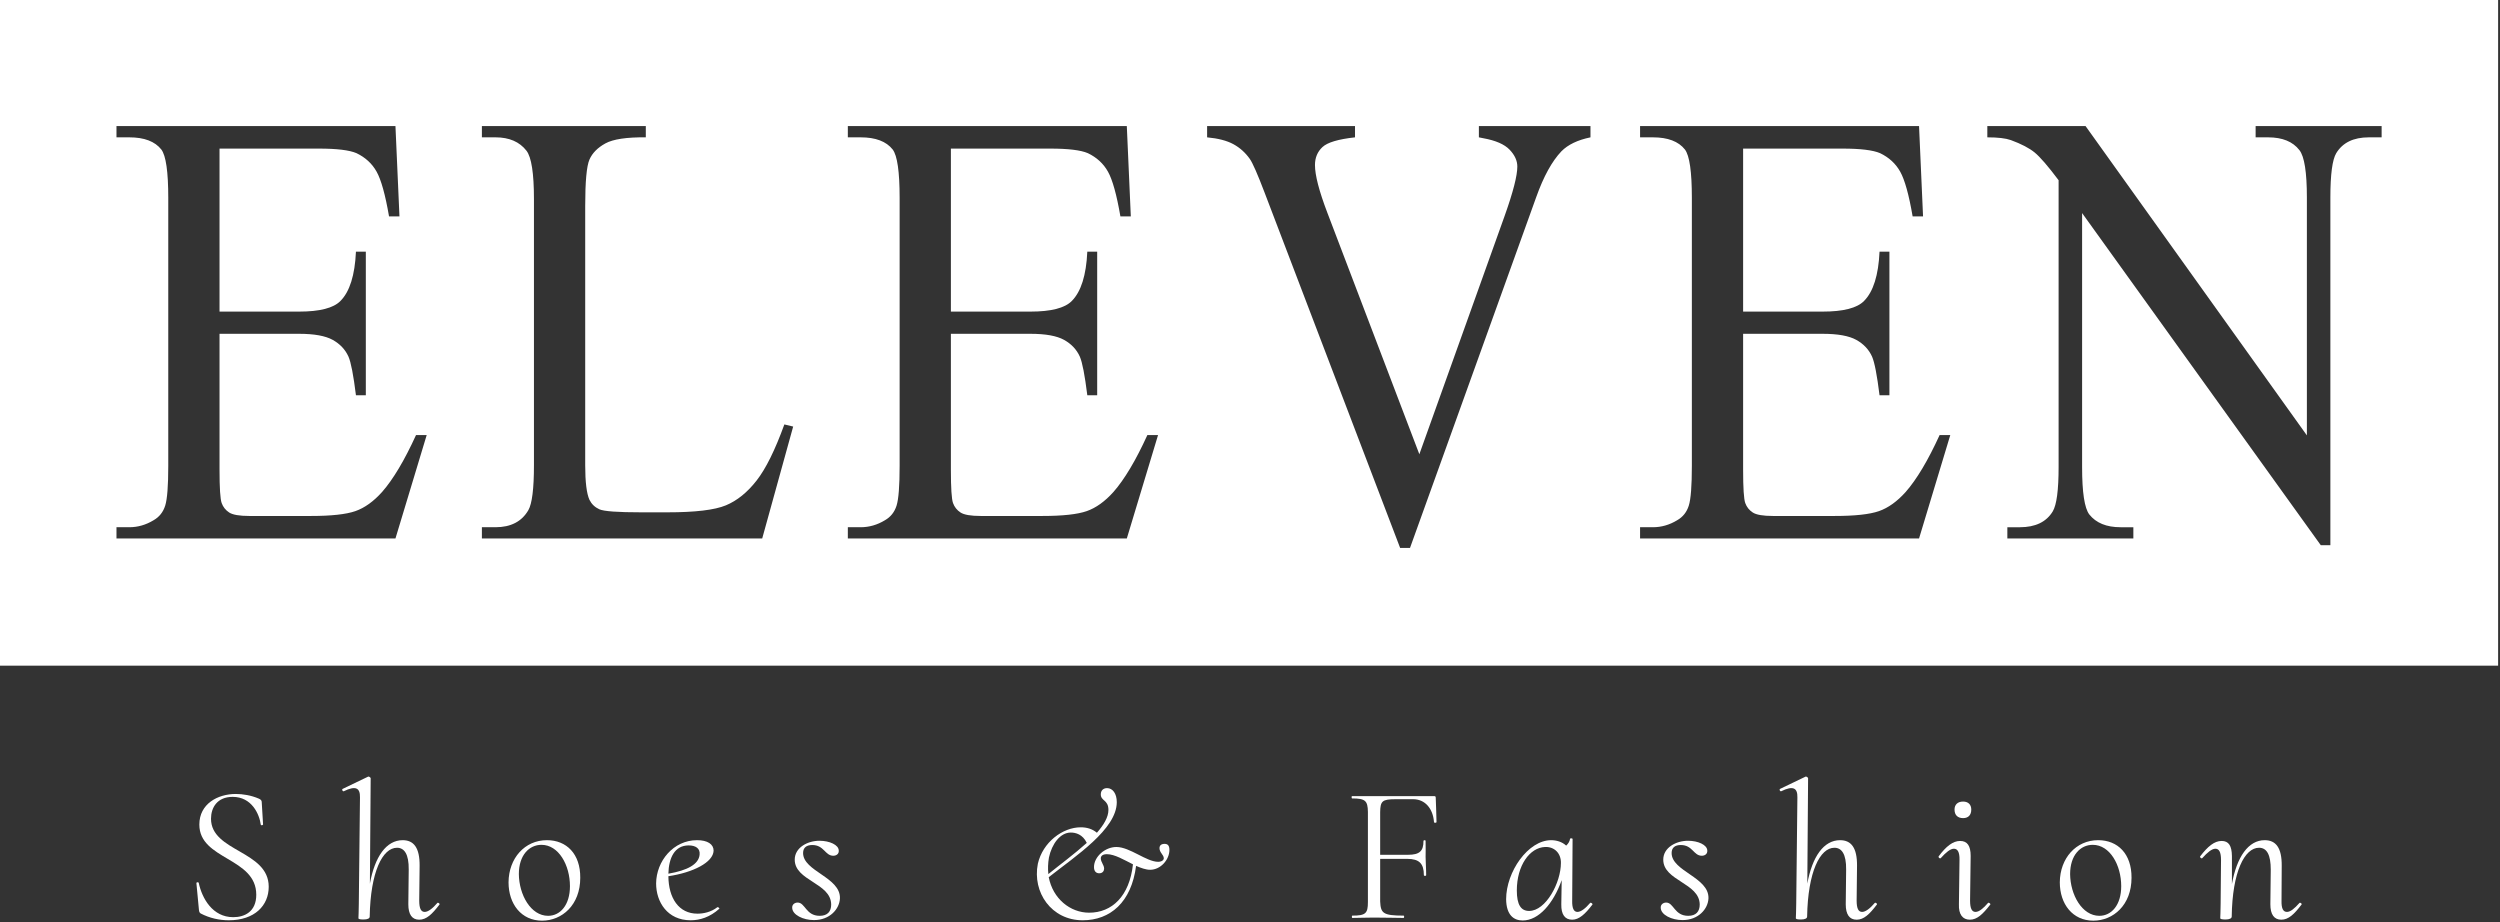 <?xml version="1.0" encoding="UTF-8" standalone="no"?> <svg xmlns="http://www.w3.org/2000/svg" xmlns:xlink="http://www.w3.org/1999/xlink" xmlns:serif="http://www.serif.com/" width="100%" height="100%" viewBox="0 0 957 353" version="1.1" xml:space="preserve" style="fill-rule:evenodd;clip-rule:evenodd;stroke-linejoin:round;stroke-miterlimit:2;"><rect x="0" y="0" width="957" height="353" fill="#333333" stroke="none"/><g id="LOGO-ELEVEN-ZWART"><g id="Shoes---Fashion"><path d="M80.775,313.401c0,-4.18 2.315,-8.36 8.289,-8.36c7.317,-0 10.229,6.643 10.751,10.6c0.074,0.447 0.886,0.298 0.886,-0.075l-0.517,-8.584c0,-0.523 -0.369,-0.97 -1.115,-1.269c-2.912,-1.264 -6.123,-1.782 -8.811,-1.782c-6.944,-0 -13.951,3.797 -13.951,11.71c0,13.585 21.792,12.54 21.792,26.871c-0,6.494 -4.48,8.584 -8.811,8.584c-7.913,0 -11.945,-7.165 -13.214,-13.137c-0.148,-0.373 -0.961,-0.298 -0.886,0.149l0.96,10.152c0.075,0.746 0.224,1.12 0.672,1.418c3.435,1.789 7.168,2.603 10.752,2.603c9.93,0 15.294,-5.663 15.294,-12.829c-0,-13.884 -22.091,-13.361 -22.091,-26.051Z" style="fill:#fff;fill-rule:nonzero;"></path><path d="M167.42,345.647c-1.791,2.091 -3.508,3.434 -4.851,3.434c-1.418,0 -2.09,-1.343 -2.09,-4.33l0.15,-13.289c0.074,-6.943 -2.235,-9.844 -6.485,-9.844c-6.273,-0 -10.679,6.335 -12.545,16.638l0.298,-40.37c-0,-0.224 -0.671,-0.746 -0.968,-0.597l-9.77,4.702c-0.373,0.149 -0.074,1.044 0.448,0.895c4.553,-2.239 6.268,-1.269 6.193,2.314l-0.446,40.671c-0,2.613 -0.15,5.294 -0.15,5.666c0.075,0.223 0.373,0.446 1.937,0.446c1.639,-0 2.383,-0.446 2.383,-1.116c0.298,-17.165 4.928,-26.348 10.454,-26.348c2.763,0 4.555,2.389 4.48,8.362l-0.149,13.289c0,3.879 1.415,5.887 4.17,5.887c2.762,0 4.926,-2.083 7.762,-5.813c0.224,-0.298 -0.523,-0.895 -0.821,-0.597Z" style="fill:#fff;fill-rule:nonzero;"></path><path d="M207.5,352.43c7.616,0 14.623,-5.962 14.623,-16.414c0.075,-9.182 -5.29,-14.398 -12.757,-14.398c-8.511,-0 -14.623,6.933 -14.697,16.115c-0,8.362 4.916,14.697 12.831,14.697Zm2.314,-1.856c-6.645,0 -11.125,-8.063 -11.199,-15.976c-0,-7.242 3.957,-11.198 8.661,-11.198c6.57,-0 10.901,7.764 10.901,15.826c-0,7.242 -3.733,11.348 -8.363,11.348Z" style="fill:#fff;fill-rule:nonzero;"></path><path d="M274.587,347.29c-2.386,1.866 -5.292,2.463 -7.603,2.463c-7.17,0 -11.054,-5.972 -11.129,-14.334c9.486,-1.418 17.165,-5.3 17.314,-9.78c0,-2.461 -2.309,-4.021 -6.335,-4.021c-9.037,-0 -15.597,7.978 -15.671,16.564c0,7.092 4.32,14.099 13.207,14.099c3.584,0 7.384,-1.189 10.964,-4.394c0.223,-0.224 -0.448,-0.747 -0.747,-0.597Zm-10.964,-23.666c2.614,-0 4.48,1.12 4.182,3.583c-0.373,3.658 -4.63,5.973 -11.95,7.242c0.15,-6.047 2.39,-10.825 7.768,-10.825Z" style="fill:#fff;fill-rule:nonzero;"></path><path d="M311.607,352.207c6.05,-0 9.773,-4.246 9.922,-8.352c0.224,-8.063 -14.105,-10.302 -14.105,-17.32c0,-2.09 1.345,-3.061 3.511,-3.061c4.556,0 4.855,4.106 8.064,4.106c1.116,0 2.158,-0.672 2.083,-1.941c0,-2.239 -3.574,-3.797 -7.384,-3.797c-4.556,-0 -9.474,2.603 -9.474,7.231c0,8.138 13.881,8.884 13.956,17.171c-0,2.688 -1.419,4.33 -4.407,4.33c-5.303,0 -5.527,-5.076 -8.433,-5.076c-1.041,-0 -2.16,0.671 -2.086,2.015c0.075,2.688 4.17,4.694 8.353,4.694Z" style="fill:#fff;fill-rule:nonzero;"></path><path d="M445.794,323.034c-1.267,-0 -1.939,0.598 -1.939,1.642c-0,1.711 1.642,2.531 1.642,3.878c0,0.749 -0.896,1.348 -2.165,1.348c-4.48,-0 -10.827,-5.672 -15.979,-5.672c-4.323,-0 -8.573,3.725 -8.573,7.681c-0,1.788 0.967,2.385 2.008,2.385c1.343,0 1.867,-0.97 1.867,-1.79c0,-1.414 -1.272,-2.455 -1.272,-3.952c-0,-0.898 0.748,-1.572 2.321,-1.572c2.98,-0 6.561,2.171 9.996,3.887c-1.344,12.239 -8.058,18.511 -16.787,18.511c-7.243,0 -13.888,-5.376 -15.456,-13.59c10.229,-8.059 26.045,-18.355 26.045,-28.725c0,-3.283 -1.562,-5.373 -3.724,-5.373c-1.422,0 -2.395,0.896 -2.395,2.388c-0,2.612 2.92,2.015 2.92,5.97c-0,2.762 -1.797,5.747 -4.408,8.723c-1.787,-1.486 -3.878,-2.081 -6.193,-2.081c-6.944,0 -14.553,5.744 -16.415,13.954c-2.163,10.968 5.215,21.635 17.162,21.635c10.523,0 18.653,-6.859 20.445,-20.817c1.942,0.819 3.734,1.488 5.376,1.488c4.033,0 7.382,-3.874 7.382,-7.606c0,-1.864 -0.817,-2.312 -1.858,-2.312Zm-44.263,5.221c1.12,-5.221 4.331,-9.557 8.363,-9.557c1.867,0 4.555,0.673 6.123,3.962c-4.629,4.173 -10.304,8.358 -14.71,11.935c-0.223,-2.015 -0.148,-4.098 0.224,-6.34Z" style="fill:#fff;fill-rule:nonzero;"></path><path d="M549.598,305.418c0,-0.444 -0.074,-0.666 -0.591,-0.666l-31.418,-0c-0.299,-0 -0.224,0.888 -0,0.888c5.075,-0.002 5.97,0.892 6.045,5.138l-0,34.57c-0,4.33 -0.896,5.151 -5.97,5.151c-0.224,0 -0.224,0.887 -0,0.887c2.164,-0 5.149,-0.14 8.204,-0.14c4.773,-0 8.656,0.14 11.419,0.14c0.298,-0 0.298,-0.887 -0,-0.887c-7.99,0 -8.737,-0.97 -8.961,-5.45l0,-16.276l10.379,0c4.555,0 6.347,1.792 6.347,6.197c0,0.448 0.887,0.448 0.887,-0c-0,-2.613 -0.222,-4.629 -0.222,-6.939c0,-1.793 0.074,-3.22 0,-6.075c0.074,-0.45 -0.814,-0.45 -0.814,0c0,3.832 -1.493,5.259 -5.899,5.259l-10.678,0l0,-16.362c0.075,-4.171 0.747,-4.916 5.899,-4.916l6.721,-0c4.55,-0 7.613,3.575 7.987,8.79c0,0.298 0.961,0.373 0.961,-0.074c-0.074,-2.086 -0.148,-6.482 -0.296,-9.235Z" style="fill:#fff;fill-rule:nonzero;"></path><path d="M608.702,345.647c-1.791,2.091 -3.508,3.434 -4.851,3.434c-1.418,0 -2.089,-1.418 -2.015,-4.33l0.149,-23.581c0,-0.298 -0.894,-0.373 -0.968,-0.074c-0.149,1.043 -0.745,1.935 -1.489,2.604c-1.564,-1.487 -3.803,-2.082 -5.745,-2.082c-8.811,-0 -17.237,12.084 -17.237,22.611c0.074,6.043 2.904,8.127 6.335,8.127c6.123,-0 11.723,-6.41 14.934,-15.444l-0.149,9.258c-0.075,3.953 1.415,5.887 4.17,5.887c2.612,0 4.925,-2.083 7.761,-5.813c0.15,-0.298 -0.597,-0.895 -0.895,-0.597Zm-11.185,-15.305c-0,7.541 -5.75,18.366 -12.172,18.366c-3.136,0 -4.704,-2.389 -4.704,-7.839c0,-9.556 4.928,-16.424 10.827,-16.648c3.51,-0.149 6.123,2.389 6.049,6.121Z" style="fill:#fff;fill-rule:nonzero;"></path><path d="M644.08,352.207c6.05,-0 9.773,-4.246 9.922,-8.352c0.223,-8.063 -14.105,-10.302 -14.105,-17.32c-0,-2.09 1.344,-3.061 3.51,-3.061c4.557,0 4.855,4.106 8.064,4.106c1.117,0 2.158,-0.672 2.084,-1.941c0,-2.239 -3.575,-3.797 -7.384,-3.797c-4.556,-0 -9.474,2.603 -9.474,7.231c-0,8.138 13.881,8.884 13.956,17.171c-0,2.688 -1.42,4.33 -4.407,4.33c-5.304,0 -5.528,-5.076 -8.433,-5.076c-1.042,-0 -2.161,0.671 -2.086,2.015c0.074,2.688 4.17,4.694 8.353,4.694Z" style="fill:#fff;fill-rule:nonzero;"></path><path d="M717.66,345.647c-1.791,2.091 -3.507,3.434 -4.851,3.434c-1.418,0 -2.089,-1.343 -2.089,-4.33l0.149,-13.289c0.075,-6.943 -2.234,-9.844 -6.485,-9.844c-6.273,-0 -10.679,6.335 -12.545,16.638l0.298,-40.37c0,-0.224 -0.67,-0.746 -0.968,-0.597l-9.769,4.702c-0.373,0.149 -0.075,1.044 0.448,0.895c4.552,-2.239 6.267,-1.269 6.193,2.314l-0.447,40.671c0,2.613 -0.149,5.294 -0.149,5.666c0.074,0.223 0.372,0.446 1.936,0.446c1.639,-0 2.384,-0.446 2.384,-1.116c0.298,-17.165 4.927,-26.348 10.453,-26.348c2.763,0 4.555,2.389 4.481,8.362l-0.149,13.289c-0,3.879 1.415,5.887 4.17,5.887c2.761,0 4.925,-2.083 7.761,-5.813c0.224,-0.298 -0.522,-0.895 -0.821,-0.597Z" style="fill:#fff;fill-rule:nonzero;"></path><path d="M751.472,313.176c2.012,-0 3.13,-1.193 3.13,-3.279c-0,-1.863 -1.118,-3.056 -3.13,-3.056c-2.087,0 -3.279,1.193 -3.279,3.056c-0,2.086 1.192,3.279 3.279,3.279Zm2.599,38.881c2.762,0 4.927,-2.083 7.837,-5.813c0.15,-0.298 -0.597,-0.895 -0.895,-0.597c-1.791,2.091 -3.433,3.434 -4.777,3.434c-1.417,0 -2.09,-1.343 -2.09,-4.33l0.225,-17.096c-0,-3.879 -1.273,-5.739 -4.043,-5.739c-2.763,0 -5.375,2.084 -8.21,5.888c-0.224,0.373 0.447,1.045 0.82,0.672c1.941,-2.165 3.657,-3.584 5.001,-3.584c1.343,0 2.239,1.12 2.164,4.331l-0.224,16.947c-0.149,3.879 1.422,5.887 4.192,5.887Z" style="fill:#fff;fill-rule:nonzero;"></path><path d="M801.324,352.43c7.615,0 14.623,-5.962 14.623,-16.414c0.074,-9.182 -5.29,-14.398 -12.757,-14.398c-8.511,-0 -14.623,6.933 -14.697,16.115c-0,8.362 4.916,14.697 12.831,14.697Zm2.314,-1.856c-6.645,0 -11.125,-8.063 -11.199,-15.976c-0,-7.242 3.957,-11.198 8.661,-11.198c6.57,-0 10.901,7.764 10.901,15.826c-0,7.242 -3.734,11.348 -8.363,11.348Z" style="fill:#fff;fill-rule:nonzero;"></path><path d="M880.233,345.647c-1.866,2.091 -3.433,3.434 -4.777,3.434c-1.492,0 -2.164,-1.343 -2.089,-4.33l0.074,-13.289c0.075,-6.943 -2.246,-9.844 -6.509,-9.844c-6.276,-0 -10.683,6.41 -12.551,16.787l-0,-10.75c-0.075,-3.879 -1.192,-5.739 -3.947,-5.739c-2.761,0 -5.298,2.084 -8.208,5.888c-0.224,0.373 0.522,1.045 0.82,0.672c1.941,-2.165 3.657,-3.584 5.001,-3.584c1.418,0 2.164,1.27 2.164,4.331l-0.149,16.648c-0,2.613 -0.15,5.294 -0.15,5.666c0.075,0.223 0.522,0.446 2.011,0.446c1.564,-0 2.383,-0.446 2.383,-1.116c0.224,-17.165 4.931,-26.348 10.46,-26.348c3.063,0 4.482,2.837 4.482,8.362l-0.149,13.289c-0,3.879 1.422,5.887 4.193,5.887c2.761,0 4.926,-2.083 7.762,-5.813c0.224,-0.298 -0.523,-0.895 -0.821,-0.597Z" style="fill:#fff;fill-rule:nonzero;"></path></g><path d="M956.278,0l-0,254.814l-956.278,-0l0,-254.814l956.278,0Zm-195.528,48.267l0,4.307c4.02,0 7.018,0.35 8.993,1.048c4.02,1.475 7.069,3.066 9.147,4.773c2.078,1.708 5.126,5.239 9.146,10.595l0,109.784c0,8.848 -0.749,14.513 -2.248,16.997c-2.453,4.036 -6.643,6.054 -12.57,6.054l-4.803,-0l-0,4.307l48.235,0l0,-4.307l-4.905,-0c-5.382,-0 -9.368,-1.63 -11.957,-4.89c-1.839,-2.406 -2.759,-8.46 -2.759,-18.161l0,-97.211l91.361,127.131l3.679,-0l-0,-133.068c-0,-8.848 0.749,-14.514 2.248,-16.998c2.453,-4.036 6.609,-6.054 12.468,-6.054l4.905,0l-0,-4.307l-48.235,-0l-0,4.307l4.803,0c5.45,0 9.436,1.63 11.956,4.89c1.908,2.406 2.862,8.46 2.862,18.162l-0,91.04l-84.718,-118.399l-37.608,-0Zm-676.716,8.615l38.016,-0c6.881,-0 11.684,0.582 14.41,1.746c3.406,1.63 5.978,3.997 7.715,7.102c1.737,3.104 3.321,8.809 4.752,17.114l3.986,-0l-1.533,-34.577l-106.792,-0l-0,4.307l4.905,0c5.723,0 9.811,1.553 12.263,4.657c1.772,2.329 2.657,8.499 2.657,18.511l0,102.566c0,7.684 -0.392,12.767 -1.175,15.251c-0.783,2.484 -2.265,4.346 -4.445,5.588c-2.93,1.785 -6.03,2.678 -9.3,2.678l-4.905,-0l-0,4.307l106.792,0l11.956,-39.582l-4.087,-0c-4.429,9.701 -8.755,16.958 -12.979,21.77c-3.27,3.648 -6.677,6.093 -10.219,7.335c-3.543,1.241 -9.232,1.862 -17.067,1.862l-23.504,0c-3.815,0 -6.404,-0.446 -7.767,-1.339c-1.362,-0.892 -2.316,-2.095 -2.861,-3.609c-0.545,-1.513 -0.818,-5.762 -0.818,-12.748l0,-52.039l30.454,-0c5.791,-0 10.083,0.776 12.876,2.328c2.794,1.552 4.803,3.687 6.03,6.403c0.954,2.173 1.907,7.102 2.861,14.786l3.781,-0l0,-54.951l-3.781,0c-0.409,9.003 -2.384,15.29 -5.927,18.86c-2.657,2.717 -7.937,4.075 -15.84,4.075l-30.454,0l0,-62.401Zm216.219,105.593c-3.542,9.779 -7.085,16.939 -10.628,21.479c-3.542,4.541 -7.46,7.703 -11.752,9.489c-4.292,1.785 -11.752,2.677 -22.38,2.677l-10.117,0c-8.925,0 -14.239,-0.388 -15.943,-1.164c-1.703,-0.776 -2.963,-1.979 -3.781,-3.609c-1.09,-2.406 -1.635,-6.83 -1.635,-13.272l0,-99.19c0,-9.391 0.545,-15.328 1.635,-17.812c1.09,-2.484 3.117,-4.54 6.081,-6.17c2.963,-1.63 8.124,-2.406 15.482,-2.329l0,-4.307l-62.747,-0l0,4.307l5.212,0c5.246,0 9.198,1.708 11.855,5.123c1.907,2.484 2.861,8.654 2.861,18.511l0,101.867c0,9.003 -0.715,14.747 -2.146,17.23c-2.521,4.347 -6.711,6.52 -12.57,6.52l-5.212,-0l0,4.307l107.303,0l11.855,-42.842l-3.373,-0.815Zm308.58,-114.208l-42.717,-0l0,4.307c0.818,0.156 1.397,0.272 1.738,0.35c4.7,0.853 8.039,2.309 10.014,4.365c1.976,2.057 2.964,4.211 2.964,6.462c0,3.492 -1.601,9.74 -4.803,18.743l-32.702,91.39l-35.257,-92.554c-3.133,-8.227 -4.7,-14.281 -4.7,-18.161c-0,-2.794 0.953,-5.084 2.861,-6.869c1.908,-1.785 6.063,-3.027 12.468,-3.726l-0,-4.307l-56.616,-0l0,4.307c4.224,0.389 7.58,1.262 10.066,2.62c2.487,1.358 4.582,3.24 6.285,5.646c1.09,1.553 2.964,5.821 5.621,12.806l51.914,136.095l3.781,0l48.338,-134.348c2.793,-7.839 5.995,-13.66 9.606,-17.463c2.521,-2.561 6.234,-4.347 11.139,-5.356l0,-4.307Zm58.433,8.615l38.015,-0c6.882,-0 11.685,0.582 14.41,1.746c3.406,1.63 5.978,3.997 7.715,7.102c1.738,3.104 3.322,8.809 4.752,17.114l3.986,-0l-1.533,-34.577l-106.792,-0l-0,4.307l4.905,0c5.723,0 9.811,1.553 12.263,4.657c1.772,2.329 2.657,8.499 2.657,18.511l0,102.566c0,7.684 -0.391,12.767 -1.175,15.251c-0.783,2.484 -2.265,4.346 -4.445,5.588c-2.93,1.785 -6.03,2.678 -9.3,2.678l-4.905,-0l-0,4.307l106.792,0l11.957,-39.582l-4.088,-0c-4.429,9.701 -8.755,16.958 -12.979,21.77c-3.27,3.648 -6.676,6.093 -10.219,7.335c-3.543,1.241 -9.231,1.862 -17.066,1.862l-23.505,0c-3.815,0 -6.404,-0.446 -7.766,-1.339c-1.363,-0.892 -2.317,-2.095 -2.862,-3.609c-0.545,-1.513 -0.817,-5.762 -0.817,-12.748l-0,-52.039l30.453,-0c5.791,-0 10.083,0.776 12.877,2.328c2.793,1.552 4.803,3.687 6.029,6.403c0.954,2.173 1.908,7.102 2.861,14.786l3.782,-0l-0,-54.951l-3.782,0c-0.408,9.003 -2.384,15.29 -5.927,18.86c-2.657,2.717 -7.937,4.075 -15.84,4.075l-30.453,0l-0,-62.401Zm-303.266,-0l38.016,-0c6.881,-0 11.684,0.582 14.409,1.746c3.407,1.63 5.978,3.997 7.716,7.102c1.737,3.104 3.321,8.809 4.752,17.114l3.985,-0l-1.533,-34.577l-106.792,-0l0,4.307l4.906,0c5.722,0 9.81,1.553 12.263,4.657c1.771,2.329 2.657,8.499 2.657,18.511l-0,102.566c-0,7.684 -0.392,12.767 -1.175,15.251c-0.784,2.484 -2.266,4.346 -4.446,5.588c-2.929,1.785 -6.029,2.678 -9.299,2.678l-4.906,-0l0,4.307l106.792,0l11.957,-39.582l-4.088,-0c-4.428,9.701 -8.754,16.958 -12.978,21.77c-3.271,3.648 -6.677,6.093 -10.22,7.335c-3.542,1.241 -9.231,1.862 -17.066,1.862l-23.504,0c-3.816,0 -6.405,-0.446 -7.767,-1.339c-1.363,-0.892 -2.317,-2.095 -2.862,-3.609c-0.545,-1.513 -0.817,-5.762 -0.817,-12.748l-0,-52.039l30.454,-0c5.79,-0 10.083,0.776 12.876,2.328c2.793,1.552 4.803,3.687 6.029,6.403c0.954,2.173 1.908,7.102 2.862,14.786l3.781,-0l-0,-54.951l-3.781,0c-0.409,9.003 -2.385,15.29 -5.928,18.86c-2.657,2.717 -7.937,4.075 -15.839,4.075l-30.454,0l-0,-62.401Z" style="fill:#fff;"></path></g></svg> 